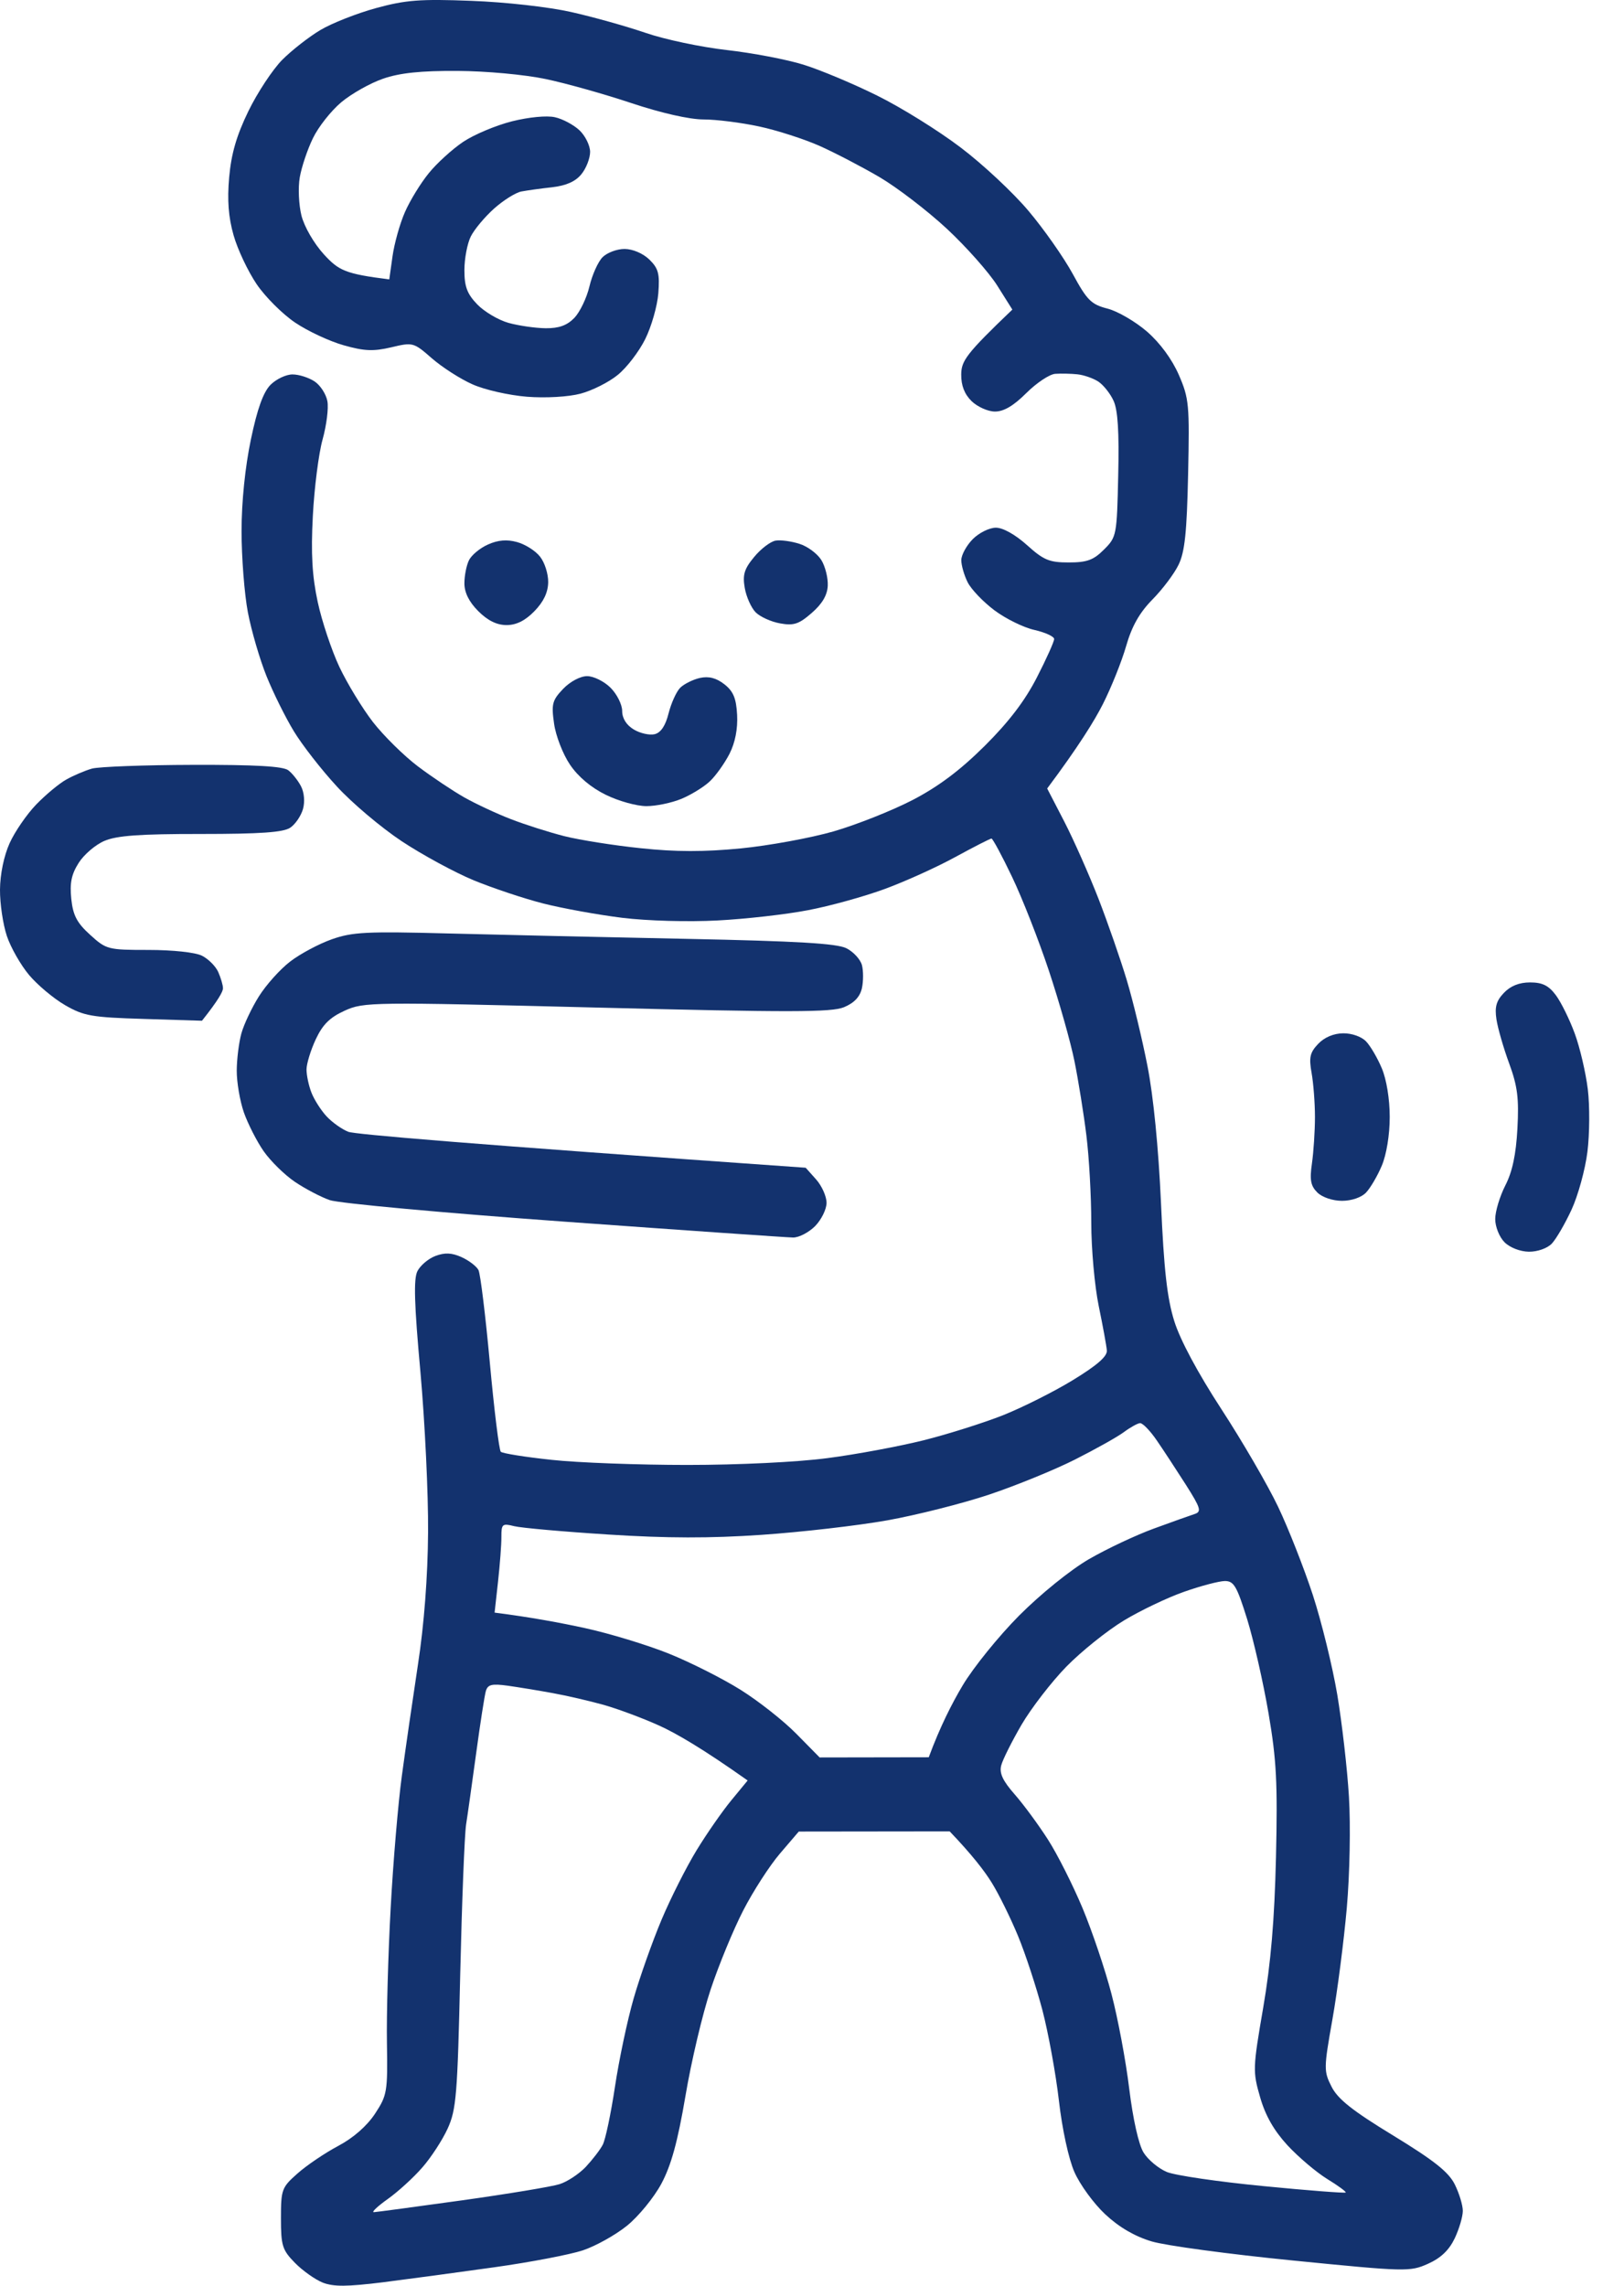 <svg width="27" height="38" viewBox="0 0 27 38" fill="none" xmlns="http://www.w3.org/2000/svg">
<path d="M4.824 15.986C4.99 15.858 5.301 15.692 5.516 15.616C5.858 15.495 6.095 15.483 7.45 15.519C8.299 15.541 10.089 15.582 11.426 15.609C13.246 15.646 13.911 15.685 14.07 15.764C14.187 15.822 14.303 15.948 14.33 16.044C14.355 16.139 14.355 16.313 14.33 16.429C14.297 16.573 14.202 16.674 14.032 16.745C13.822 16.831 13.137 16.832 9.921 16.751C6.17 16.657 6.051 16.658 5.732 16.802C5.485 16.914 5.366 17.031 5.25 17.278C5.166 17.458 5.097 17.683 5.096 17.779C5.096 17.875 5.132 18.048 5.178 18.165C5.223 18.281 5.336 18.459 5.429 18.559C5.521 18.659 5.684 18.774 5.79 18.816C5.897 18.858 7.651 19.01 13.395 19.414L13.569 19.609C13.664 19.716 13.742 19.891 13.742 19.997C13.742 20.103 13.657 20.276 13.553 20.383C13.449 20.488 13.284 20.575 13.186 20.574C13.088 20.573 11.376 20.454 9.38 20.31C7.384 20.166 5.63 20.005 5.481 19.952C5.333 19.9 5.072 19.763 4.902 19.648C4.732 19.533 4.499 19.304 4.384 19.14C4.269 18.975 4.121 18.683 4.054 18.493C3.988 18.301 3.935 17.989 3.936 17.799C3.937 17.607 3.972 17.33 4.013 17.181C4.054 17.032 4.185 16.755 4.305 16.564C4.425 16.373 4.658 16.113 4.824 15.986Z" fill="#13326E"/>
<path d="M1.104 12.959C1.223 12.892 1.414 12.811 1.529 12.778C1.643 12.747 2.397 12.718 3.203 12.716C4.243 12.713 4.706 12.739 4.793 12.806C4.86 12.857 4.956 12.978 5.005 13.073C5.058 13.176 5.071 13.331 5.037 13.451C5.005 13.564 4.91 13.704 4.825 13.761C4.71 13.838 4.331 13.865 3.338 13.865C2.325 13.864 1.942 13.892 1.736 13.98C1.587 14.043 1.395 14.208 1.308 14.346C1.187 14.536 1.158 14.682 1.185 14.944C1.214 15.219 1.279 15.343 1.499 15.542C1.767 15.786 1.794 15.793 2.47 15.793C2.871 15.793 3.246 15.833 3.358 15.889C3.463 15.942 3.585 16.063 3.628 16.159C3.67 16.255 3.707 16.376 3.707 16.429C3.709 16.482 3.631 16.626 3.358 16.97L2.393 16.94C1.523 16.914 1.394 16.891 1.08 16.71C0.889 16.599 0.62 16.373 0.482 16.208C0.344 16.043 0.178 15.752 0.114 15.561C0.05 15.37 -0.002 15.023 3.36933e-05 14.79C0.002 14.534 0.065 14.228 0.16 14.018C0.246 13.827 0.445 13.538 0.601 13.376C0.759 13.213 0.984 13.025 1.104 12.959Z" fill="#13326E"/>
<path d="M9.212 12.032C9.165 11.705 9.181 11.643 9.362 11.453C9.479 11.331 9.648 11.241 9.761 11.241C9.869 11.241 10.045 11.328 10.151 11.434C10.257 11.54 10.344 11.714 10.344 11.82C10.344 11.943 10.414 12.054 10.537 12.128C10.643 12.192 10.8 12.227 10.885 12.206C10.988 12.18 11.065 12.064 11.116 11.858C11.159 11.689 11.246 11.497 11.309 11.434C11.373 11.371 11.521 11.297 11.637 11.271C11.785 11.239 11.908 11.271 12.043 11.376C12.192 11.493 12.24 11.608 12.255 11.885C12.267 12.118 12.223 12.346 12.128 12.533C12.046 12.692 11.899 12.899 11.799 12.992C11.7 13.085 11.488 13.215 11.329 13.281C11.169 13.347 10.909 13.402 10.749 13.402C10.59 13.403 10.286 13.319 10.074 13.215C9.828 13.095 9.611 12.913 9.476 12.712C9.359 12.54 9.24 12.233 9.212 12.032Z" fill="#13326E"/>
<path d="M12.538 9.26C12.65 9.124 12.81 9.002 12.895 8.988C12.979 8.974 13.158 8.998 13.293 9.042C13.428 9.084 13.591 9.207 13.656 9.312C13.721 9.419 13.768 9.609 13.762 9.737C13.755 9.894 13.67 10.039 13.496 10.19C13.282 10.377 13.196 10.405 12.97 10.364C12.821 10.338 12.639 10.255 12.564 10.181C12.49 10.106 12.408 9.924 12.382 9.775C12.344 9.556 12.373 9.459 12.538 9.26Z" fill="#13326E"/>
<path d="M7.798 9.312C7.84 9.228 7.982 9.11 8.114 9.052C8.28 8.978 8.428 8.965 8.596 9.012C8.731 9.049 8.903 9.157 8.978 9.254C9.055 9.349 9.116 9.541 9.114 9.679C9.111 9.849 9.038 10.004 8.885 10.161C8.731 10.319 8.584 10.392 8.422 10.392C8.26 10.392 8.109 10.318 7.952 10.161C7.798 10.007 7.721 9.852 7.721 9.698C7.721 9.571 7.755 9.397 7.798 9.312Z" fill="#13326E"/>
<path fill-rule="evenodd" clip-rule="evenodd" d="M7.837 0.014C8.406 0.035 9.124 0.116 9.496 0.2C9.858 0.281 10.414 0.437 10.732 0.546C11.051 0.656 11.658 0.784 12.083 0.832C12.508 0.88 13.081 0.989 13.357 1.075C13.632 1.16 14.184 1.391 14.581 1.588C14.979 1.784 15.604 2.173 15.971 2.452C16.338 2.729 16.846 3.204 17.101 3.508C17.356 3.81 17.686 4.281 17.835 4.554C18.073 4.992 18.141 5.061 18.414 5.131C18.584 5.175 18.878 5.347 19.07 5.513C19.287 5.702 19.485 5.972 19.599 6.233C19.769 6.625 19.778 6.728 19.753 7.885C19.732 8.853 19.698 9.178 19.594 9.39C19.522 9.539 19.326 9.799 19.159 9.968C18.944 10.187 18.817 10.412 18.723 10.74C18.65 10.994 18.476 11.429 18.337 11.704C18.198 11.979 17.933 12.409 17.41 13.109L17.695 13.66C17.851 13.963 18.107 14.541 18.264 14.944C18.42 15.347 18.631 15.955 18.733 16.294C18.835 16.633 18.99 17.275 19.077 17.721C19.176 18.223 19.261 19.087 19.302 19.997C19.351 21.113 19.404 21.582 19.523 21.964C19.621 22.278 19.914 22.825 20.308 23.43C20.653 23.96 21.077 24.689 21.249 25.05C21.421 25.411 21.68 26.07 21.826 26.515C21.971 26.96 22.154 27.707 22.233 28.174C22.311 28.641 22.399 29.404 22.427 29.871C22.456 30.352 22.441 31.154 22.391 31.723C22.342 32.274 22.235 33.107 22.152 33.574C22.008 34.389 22.007 34.433 22.138 34.692C22.242 34.898 22.484 35.09 23.162 35.503C23.84 35.917 24.081 36.108 24.185 36.313C24.259 36.461 24.32 36.66 24.32 36.756C24.32 36.852 24.259 37.058 24.185 37.214C24.091 37.41 23.954 37.541 23.741 37.636C23.441 37.77 23.374 37.768 21.502 37.582C20.44 37.477 19.38 37.334 19.147 37.264C18.866 37.18 18.605 37.028 18.375 36.813C18.184 36.635 17.954 36.319 17.863 36.111C17.766 35.892 17.659 35.395 17.605 34.924C17.554 34.479 17.43 33.801 17.331 33.42C17.23 33.038 17.048 32.482 16.925 32.185C16.802 31.888 16.606 31.489 16.487 31.298C16.369 31.107 16.163 30.838 15.789 30.447L13.28 30.45L12.967 30.816C12.795 31.017 12.521 31.442 12.357 31.761C12.193 32.079 11.95 32.669 11.816 33.072C11.681 33.476 11.492 34.274 11.396 34.847C11.266 35.611 11.159 35.999 10.995 36.306C10.871 36.536 10.614 36.85 10.423 37.004C10.232 37.158 9.902 37.342 9.689 37.413C9.477 37.483 8.817 37.61 8.223 37.693C7.628 37.777 6.794 37.889 6.37 37.943C5.772 38.017 5.545 38.019 5.366 37.949C5.239 37.898 5.03 37.75 4.903 37.62C4.693 37.406 4.671 37.334 4.671 36.88C4.671 36.4 4.683 36.367 4.948 36.133C5.1 35.998 5.405 35.792 5.624 35.676C5.875 35.543 6.101 35.344 6.235 35.141C6.437 34.833 6.446 34.777 6.433 33.964C6.425 33.495 6.453 32.486 6.495 31.723C6.536 30.959 6.62 29.969 6.681 29.524C6.741 29.079 6.862 28.246 6.949 27.672C7.051 27.008 7.112 26.211 7.117 25.474C7.122 24.837 7.064 23.64 6.99 22.812C6.887 21.68 6.875 21.265 6.939 21.135C6.987 21.039 7.122 20.925 7.238 20.881C7.395 20.822 7.509 20.826 7.673 20.9C7.796 20.955 7.922 21.052 7.955 21.115C7.987 21.179 8.072 21.873 8.144 22.658C8.216 23.444 8.298 24.108 8.326 24.136C8.354 24.163 8.733 24.224 9.168 24.27C9.604 24.318 10.62 24.355 11.427 24.355C12.276 24.355 13.259 24.308 13.762 24.241C14.24 24.179 14.96 24.044 15.364 23.943C15.768 23.841 16.358 23.654 16.677 23.528C16.995 23.401 17.517 23.14 17.835 22.946C18.238 22.7 18.41 22.551 18.402 22.452C18.396 22.374 18.335 22.042 18.267 21.713C18.199 21.385 18.143 20.76 18.143 20.325C18.143 19.89 18.107 19.239 18.062 18.878C18.018 18.517 17.928 17.962 17.864 17.644C17.8 17.325 17.608 16.649 17.439 16.14C17.27 15.631 16.994 14.928 16.826 14.578C16.659 14.227 16.504 13.941 16.484 13.941C16.463 13.941 16.193 14.079 15.885 14.247C15.577 14.416 15.048 14.655 14.708 14.78C14.368 14.905 13.795 15.064 13.434 15.132C13.073 15.202 12.396 15.279 11.928 15.303C11.445 15.329 10.763 15.31 10.346 15.259C9.943 15.209 9.352 15.102 9.033 15.021C8.715 14.94 8.194 14.766 7.875 14.635C7.557 14.503 7.018 14.21 6.678 13.985C6.339 13.76 5.852 13.35 5.598 13.072C5.343 12.796 5.022 12.383 4.884 12.155C4.746 11.928 4.542 11.517 4.431 11.241C4.32 10.966 4.18 10.488 4.121 10.18C4.063 9.873 4.016 9.266 4.016 8.83C4.016 8.341 4.076 7.76 4.171 7.307C4.278 6.795 4.377 6.521 4.497 6.398C4.593 6.302 4.758 6.224 4.864 6.225C4.971 6.225 5.135 6.278 5.231 6.342C5.327 6.406 5.422 6.554 5.443 6.67C5.465 6.787 5.428 7.073 5.363 7.307C5.298 7.54 5.225 8.113 5.201 8.58C5.168 9.208 5.19 9.579 5.282 10.007C5.35 10.325 5.513 10.812 5.642 11.087C5.772 11.362 6.024 11.776 6.201 12.005C6.379 12.233 6.715 12.565 6.949 12.742C7.183 12.918 7.53 13.15 7.721 13.258C7.911 13.365 8.259 13.528 8.493 13.618C8.727 13.709 9.126 13.836 9.381 13.901C9.635 13.965 10.208 14.056 10.655 14.102C11.238 14.164 11.703 14.164 12.315 14.105C12.782 14.059 13.476 13.932 13.859 13.822C14.241 13.711 14.831 13.477 15.171 13.301C15.604 13.076 15.962 12.807 16.372 12.4C16.775 11.999 17.043 11.646 17.24 11.26C17.398 10.953 17.526 10.666 17.526 10.624C17.526 10.582 17.378 10.514 17.198 10.473C17.017 10.433 16.717 10.285 16.531 10.145C16.345 10.005 16.145 9.796 16.087 9.679C16.029 9.563 15.982 9.397 15.982 9.313C15.982 9.228 16.067 9.071 16.171 8.965C16.275 8.859 16.449 8.773 16.557 8.773C16.676 8.773 16.88 8.888 17.074 9.062C17.351 9.312 17.445 9.351 17.767 9.351C18.072 9.351 18.179 9.312 18.354 9.137C18.564 8.928 18.569 8.902 18.591 7.903C18.608 7.183 18.585 6.818 18.514 6.664C18.459 6.542 18.344 6.399 18.259 6.343C18.174 6.288 18.018 6.234 17.912 6.223C17.806 6.212 17.641 6.208 17.545 6.215C17.449 6.221 17.233 6.366 17.063 6.535C16.85 6.748 16.687 6.843 16.541 6.842C16.425 6.842 16.25 6.763 16.153 6.669C16.035 6.553 15.979 6.409 15.981 6.227C15.983 6.002 16.054 5.889 16.831 5.147L16.58 4.748C16.442 4.529 16.065 4.104 15.742 3.803C15.419 3.503 14.915 3.117 14.623 2.945C14.329 2.773 13.882 2.54 13.627 2.426C13.372 2.313 12.921 2.167 12.623 2.103C12.326 2.039 11.909 1.986 11.697 1.986C11.463 1.986 10.992 1.879 10.5 1.715C10.054 1.566 9.412 1.385 9.072 1.314C8.72 1.24 8.089 1.182 7.605 1.179C6.993 1.176 6.648 1.212 6.37 1.308C6.157 1.381 5.845 1.557 5.675 1.699C5.505 1.841 5.292 2.111 5.202 2.299C5.111 2.486 5.013 2.779 4.984 2.948C4.954 3.118 4.967 3.404 5.012 3.585C5.06 3.772 5.22 4.048 5.385 4.229C5.631 4.497 5.736 4.553 6.472 4.645L6.526 4.26C6.556 4.048 6.648 3.717 6.732 3.527C6.815 3.336 6.994 3.044 7.129 2.879C7.263 2.713 7.521 2.479 7.701 2.358C7.882 2.237 8.246 2.084 8.512 2.017C8.792 1.947 9.092 1.918 9.226 1.949C9.354 1.977 9.537 2.075 9.634 2.166C9.73 2.257 9.81 2.418 9.811 2.524C9.811 2.63 9.747 2.797 9.667 2.895C9.569 3.017 9.414 3.086 9.181 3.113C8.994 3.133 8.762 3.166 8.666 3.184C8.571 3.203 8.367 3.331 8.213 3.469C8.059 3.607 7.885 3.815 7.827 3.932C7.769 4.048 7.721 4.3 7.721 4.491C7.721 4.765 7.766 4.885 7.933 5.059C8.05 5.181 8.284 5.32 8.454 5.368C8.624 5.415 8.902 5.455 9.072 5.457C9.294 5.459 9.428 5.41 9.55 5.284C9.642 5.187 9.755 4.952 9.8 4.761C9.845 4.57 9.943 4.352 10.017 4.277C10.092 4.201 10.257 4.139 10.384 4.139C10.521 4.14 10.69 4.213 10.796 4.315C10.947 4.463 10.97 4.551 10.945 4.877C10.928 5.089 10.83 5.432 10.726 5.64C10.623 5.847 10.418 6.115 10.268 6.235C10.12 6.356 9.842 6.495 9.651 6.545C9.451 6.598 9.074 6.62 8.763 6.596C8.463 6.572 8.059 6.481 7.856 6.39C7.654 6.301 7.35 6.105 7.18 5.957C6.877 5.692 6.865 5.688 6.505 5.774C6.207 5.844 6.058 5.838 5.713 5.74C5.479 5.674 5.117 5.505 4.908 5.364C4.698 5.223 4.409 4.935 4.266 4.723C4.122 4.51 3.95 4.146 3.884 3.913C3.798 3.612 3.776 3.331 3.81 2.948C3.845 2.556 3.932 2.255 4.129 1.849C4.279 1.541 4.531 1.159 4.69 0.997C4.849 0.837 5.137 0.612 5.327 0.499C5.518 0.385 5.936 0.221 6.254 0.134C6.745 -5.17649e-05 6.985 -0.019 7.837 0.014V0.014ZM17.873 24.265C17.534 24.436 16.89 24.699 16.445 24.848C15.999 24.997 15.234 25.19 14.746 25.277C14.258 25.364 13.32 25.472 12.662 25.517C11.803 25.576 11.085 25.574 10.114 25.512C9.371 25.465 8.666 25.402 8.549 25.373C8.351 25.323 8.335 25.337 8.336 25.551C8.337 25.678 8.311 26.014 8.28 26.296L8.223 26.81C8.821 26.886 9.325 26.98 9.728 27.068C10.131 27.156 10.757 27.346 11.118 27.491C11.479 27.636 12.017 27.908 12.315 28.095C12.612 28.281 13.029 28.61 13.241 28.826L13.627 29.218L15.441 29.215C15.629 28.707 15.828 28.317 16.005 28.02C16.182 27.723 16.605 27.2 16.945 26.858C17.3 26.502 17.795 26.101 18.105 25.921C18.402 25.749 18.889 25.52 19.186 25.412C19.483 25.303 19.787 25.195 19.861 25.171C19.98 25.132 19.963 25.074 19.715 24.683C19.559 24.439 19.343 24.108 19.232 23.947C19.122 23.786 18.997 23.657 18.954 23.66C18.912 23.663 18.791 23.73 18.684 23.81C18.578 23.889 18.213 24.093 17.873 24.265ZM18.684 26.942C18.408 27.109 17.978 27.454 17.728 27.709C17.479 27.965 17.144 28.4 16.983 28.675C16.823 28.951 16.67 29.255 16.646 29.35C16.612 29.478 16.67 29.605 16.87 29.832C17.019 30.002 17.268 30.341 17.424 30.585C17.58 30.828 17.838 31.341 17.998 31.723C18.157 32.104 18.374 32.746 18.479 33.15C18.585 33.553 18.718 34.261 18.774 34.725C18.836 35.232 18.931 35.654 19.012 35.786C19.086 35.906 19.26 36.051 19.398 36.109C19.536 36.167 20.257 36.272 21 36.344C21.744 36.417 22.361 36.464 22.373 36.451C22.385 36.439 22.246 36.336 22.064 36.225C21.883 36.113 21.586 35.861 21.405 35.666C21.18 35.421 21.037 35.171 20.95 34.866C20.826 34.439 20.829 34.382 21.001 33.381C21.129 32.634 21.189 31.925 21.214 30.874C21.242 29.643 21.223 29.259 21.09 28.483C21.003 27.973 20.843 27.271 20.735 26.92C20.563 26.369 20.514 26.284 20.363 26.285C20.267 26.286 19.963 26.366 19.688 26.463C19.412 26.559 18.96 26.775 18.684 26.942V26.942ZM7.918 29.138C7.851 29.626 7.776 30.164 7.749 30.334C7.723 30.504 7.679 31.631 7.651 32.841C7.606 34.829 7.586 35.073 7.443 35.387C7.356 35.578 7.166 35.87 7.02 36.036C6.875 36.203 6.617 36.438 6.447 36.559C6.277 36.68 6.173 36.778 6.215 36.778C6.258 36.776 6.918 36.687 7.682 36.581C8.446 36.474 9.176 36.353 9.303 36.312C9.431 36.272 9.626 36.143 9.738 36.026C9.849 35.907 9.977 35.742 10.021 35.657C10.066 35.572 10.157 35.138 10.224 34.693C10.291 34.247 10.43 33.588 10.534 33.227C10.638 32.866 10.847 32.276 10.999 31.915C11.151 31.554 11.414 31.034 11.583 30.758C11.751 30.483 12.011 30.109 12.16 29.929L12.43 29.601C11.682 29.071 11.239 28.815 10.963 28.69C10.688 28.565 10.27 28.41 10.037 28.344C9.803 28.279 9.421 28.19 9.188 28.148C8.954 28.105 8.618 28.05 8.44 28.025C8.175 27.989 8.109 28.005 8.077 28.116C8.056 28.19 7.984 28.651 7.918 29.138V29.138Z" fill="#13326E"/>
<path d="M21.806 17.837C21.76 17.581 21.778 17.499 21.915 17.355C22.018 17.246 22.174 17.18 22.331 17.179C22.475 17.177 22.638 17.235 22.712 17.314C22.784 17.389 22.902 17.59 22.973 17.76C23.051 17.943 23.105 18.271 23.105 18.57C23.105 18.868 23.051 19.196 22.973 19.38C22.902 19.549 22.784 19.75 22.712 19.826C22.636 19.907 22.471 19.964 22.312 19.964C22.156 19.964 21.982 19.905 21.902 19.826C21.791 19.716 21.772 19.618 21.812 19.341C21.839 19.15 21.862 18.803 21.862 18.57C21.862 18.336 21.836 18.006 21.806 17.837Z" fill="#13326E"/>
<path d="M24.88 16.95C24.848 16.742 24.876 16.64 25.003 16.507C25.113 16.391 25.258 16.333 25.438 16.333C25.643 16.333 25.747 16.384 25.867 16.545C25.954 16.662 26.095 16.948 26.181 17.182C26.267 17.415 26.364 17.832 26.398 18.107C26.432 18.383 26.429 18.852 26.392 19.149C26.355 19.446 26.235 19.88 26.127 20.113C26.019 20.346 25.872 20.599 25.8 20.675C25.726 20.753 25.563 20.811 25.419 20.81C25.274 20.808 25.103 20.742 25.014 20.653C24.928 20.567 24.859 20.396 24.859 20.267C24.859 20.14 24.935 19.889 25.027 19.708C25.144 19.48 25.205 19.193 25.228 18.763C25.255 18.262 25.23 18.059 25.092 17.683C24.998 17.428 24.903 17.099 24.88 16.95Z" fill="#13326E"/>
</svg>
